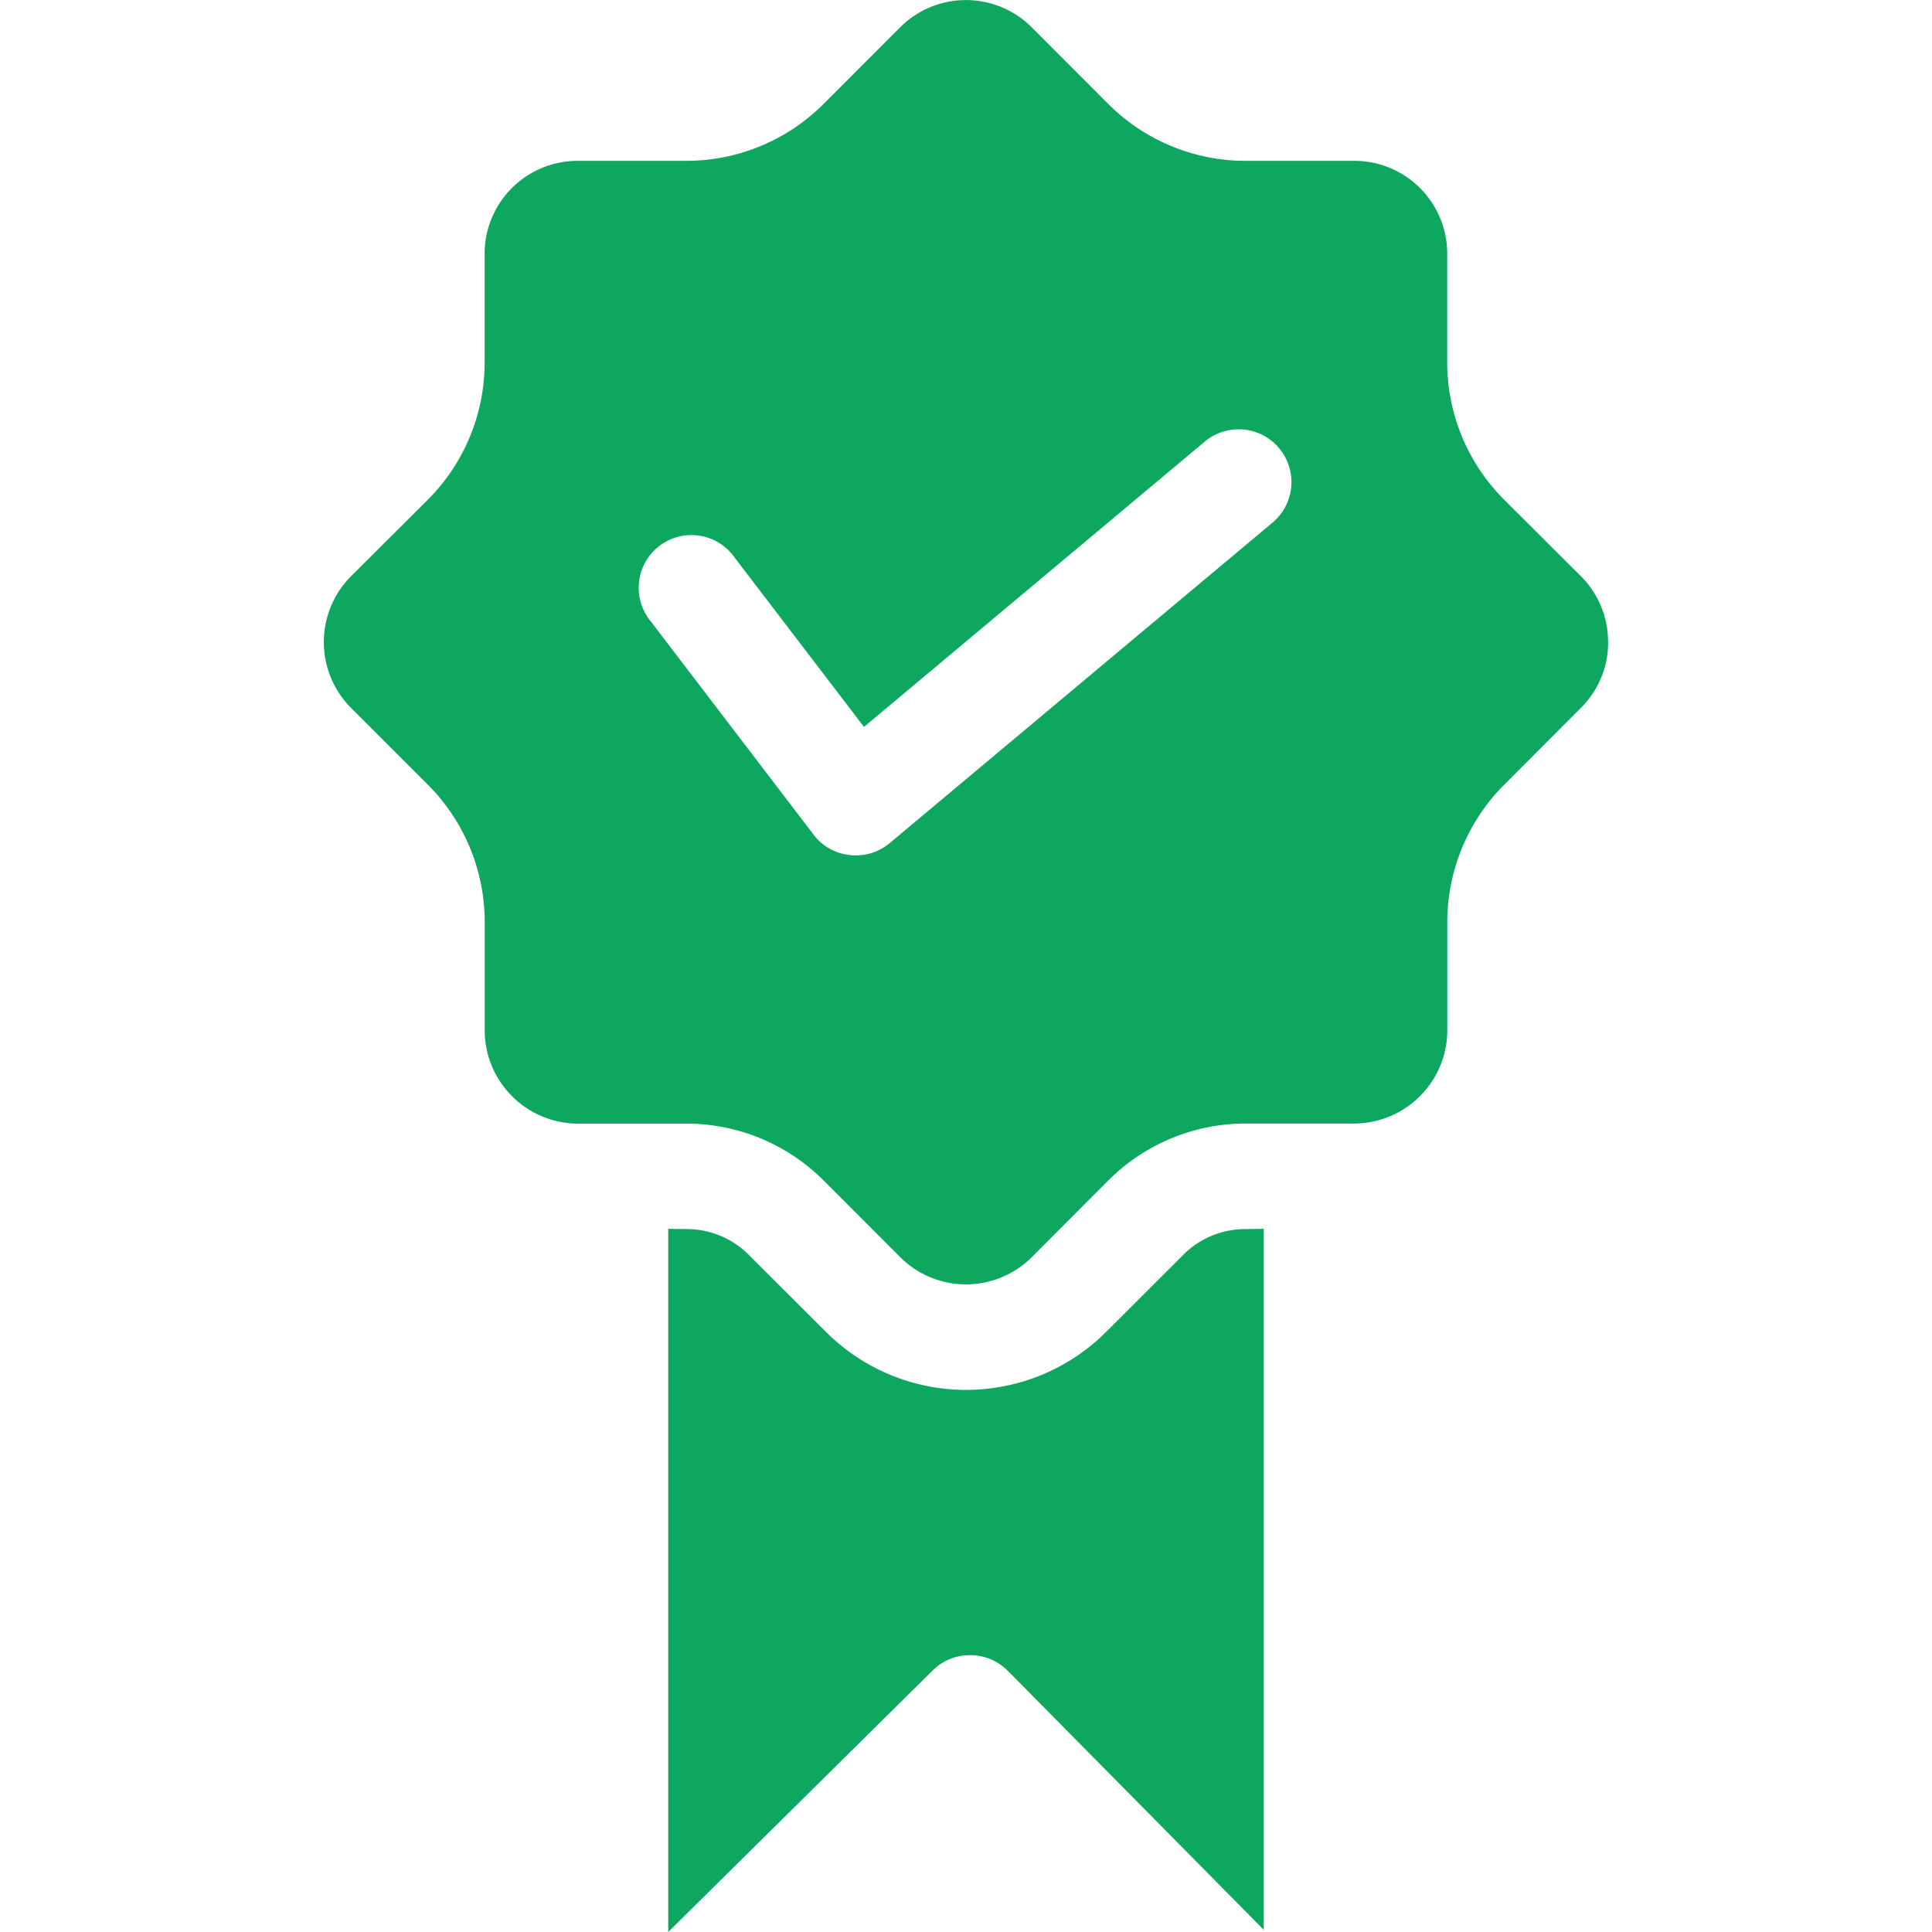 <svg xmlns="http://www.w3.org/2000/svg" width="24" height="24" fill="none"><path fill="#0EA760" fill-rule="evenodd" d="M10.559 10.622a.655.655 0 0 0 .49-.146l4.766-3.99a.656.656 0 0 0-.842-1.006l-4.24 3.55-1.606-2.102a.655.655 0 1 0-1.042.792l2.023 2.65a.643.643 0 0 0 .446.251h.005Zm9.418-2.644a1.146 1.146 0 0 1-.337.814l-.938.94a2.415 2.415 0 0 0-.723 1.743v1.327a1.161 1.161 0 0 1-1.154 1.155h-1.327a2.412 2.412 0 0 0-1.743.72l-.939.941a1.156 1.156 0 0 1-1.632 0l-.939-.94a2.412 2.412 0 0 0-1.743-.72H7.175a1.161 1.161 0 0 1-1.154-1.156v-1.327a2.415 2.415 0 0 0-.722-1.743l-.94-.94a1.158 1.158 0 0 1 .001-1.633l.939-.936A2.41 2.41 0 0 0 6.02 4.48V3.154a1.155 1.155 0 0 1 1.154-1.156h1.327a2.412 2.412 0 0 0 1.743-.72l.939-.94a1.156 1.156 0 0 1 1.632 0l.939.94a2.412 2.412 0 0 0 1.743.72h1.327a1.154 1.154 0 0 1 1.154 1.156V4.48a2.41 2.41 0 0 0 .722 1.742l.939.936a1.152 1.152 0 0 1 .337.819Zm-7.46 12.775 3.182 3.22v-8.708l-.222.003a1.09 1.09 0 0 0-.796.338l-.937.936a2.462 2.462 0 0 1-3.487 0l-.938-.936a1.088 1.088 0 0 0-.796-.338l-.222-.003V24l3.289-3.253a.655.655 0 0 1 .46-.186h.006a.652.652 0 0 1 .46.192Z" clip-rule="evenodd"/></svg>